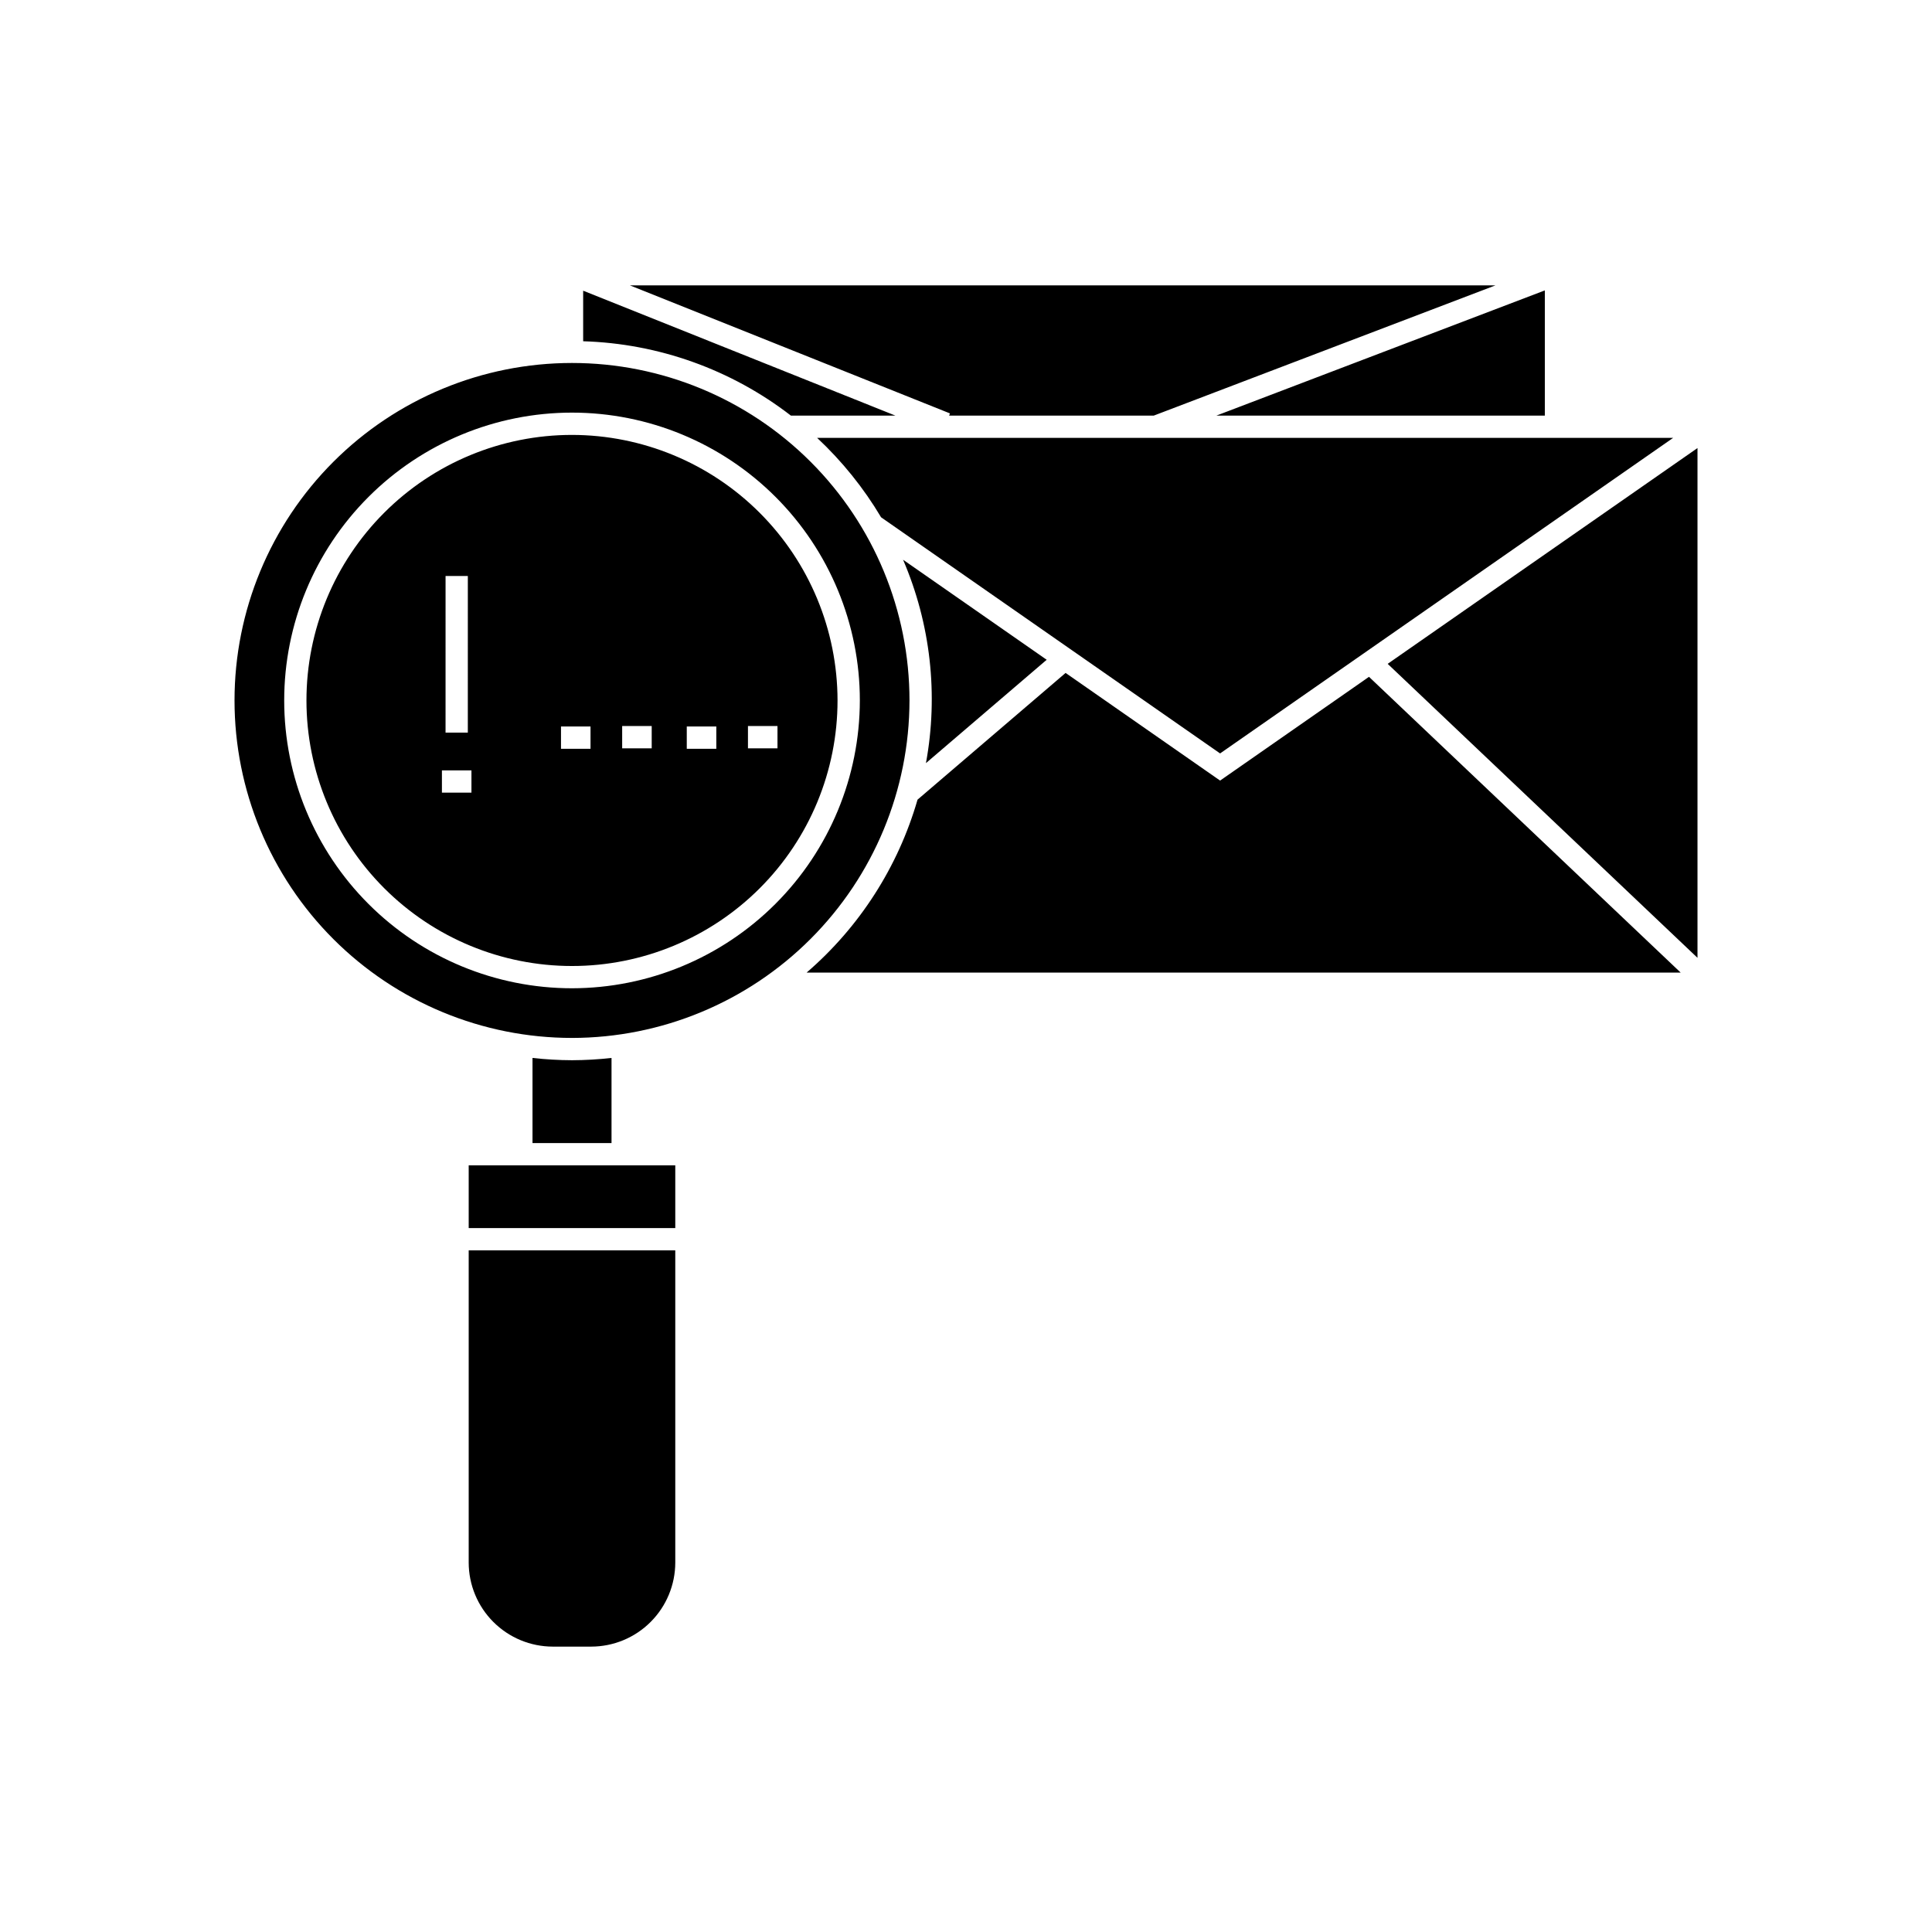 <?xml version="1.0" encoding="UTF-8"?>
<!-- Uploaded to: ICON Repo, www.svgrepo.com, Generator: ICON Repo Mixer Tools -->
<svg fill="#000000" width="800px" height="800px" version="1.1" viewBox="144 144 512 512" xmlns="http://www.w3.org/2000/svg">
 <path d="m268.21 475.35h54.746v82.734c-0.004 5.906-2.356 11.574-6.535 15.75-4.176 4.18-9.84 6.527-15.75 6.535h-10.172c-5.906-0.004-11.574-2.356-15.754-6.535-4.18-4.176-6.527-9.844-6.535-15.75zm11-22.523h-11v16.621h54.746v-16.621zm86.746-123.2c0 18.664-7.414 36.566-20.609 49.762-13.199 13.199-31.098 20.613-49.762 20.613-18.664 0-36.562-7.414-49.758-20.613-13.199-13.195-20.613-31.098-20.613-49.762 0-18.66 7.414-36.562 20.613-49.758 13.195-13.199 31.094-20.613 49.758-20.613 18.656 0.023 36.547 7.441 49.738 20.637 13.191 13.191 20.613 31.078 20.633 49.734zm-103.88 8.527h5.902l0.004-41.504h-5.902zm6.863 10h-7.824v5.902h7.824zm31.555-11.625h-7.824v5.902h7.824zm16.215-0.121h-7.828v5.902h7.828zm17.121 0.121h-7.828v5.902h7.828zm16.211 5.781v-5.902h-7.824v5.902zm-54.449 82.656-0.004 0.004c-3.496-0.012-6.992-0.215-10.469-0.605v22.562h20.941v-22.562c-3.477 0.391-6.973 0.594-10.473 0.605zm99.93-170.83h54.25l90.535-34.508-229.38-0.004 84.828 33.934zm-14.242 0-82.738-33.098v13.398c19.969 0.594 39.234 7.488 55.047 19.699zm172.12 0v-33.176l-87.035 33.176zm-257.81 164.93v-0.004c-23.719 0.004-46.469-9.418-63.242-26.191-16.773-16.773-26.195-39.52-26.199-63.242 0-23.719 9.422-46.469 26.195-63.242 16.773-16.773 39.52-26.195 63.242-26.195 23.719 0 46.469 9.422 63.242 26.195 16.773 16.77 26.195 39.52 26.195 63.238-0.027 23.715-9.457 46.445-26.223 63.211-16.766 16.77-39.5 26.199-63.211 26.227zm76.277-89.438v-0.004c0-20.227-8.039-39.629-22.34-53.934-14.305-14.305-33.707-22.34-53.938-22.34-20.23 0-39.629 8.035-53.934 22.34-14.305 14.305-22.34 33.707-22.34 53.934 0 20.23 8.035 39.633 22.34 53.938 14.305 14.305 33.703 22.34 53.934 22.34 20.223-0.023 39.609-8.066 53.91-22.367 14.301-14.297 22.344-33.688 22.367-53.91zm49.516-10.781-38.062-26.512c7.297 16.977 9.406 35.73 6.062 53.902zm81.211 7.453-35.254 24.562-35.258-24.566-5.688-3.961-39.238 33.582c-5.141 17.809-15.355 33.734-29.398 45.832h231.64l-82.602-78.383zm91.258 71.531v-135.09l-82.105 57.184zm-216.35-116.74 89.836 62.578 31.887-22.211 88.18-61.418h-226.86c6.617 6.18 12.324 13.27 16.953 21.051z"/>
</svg>